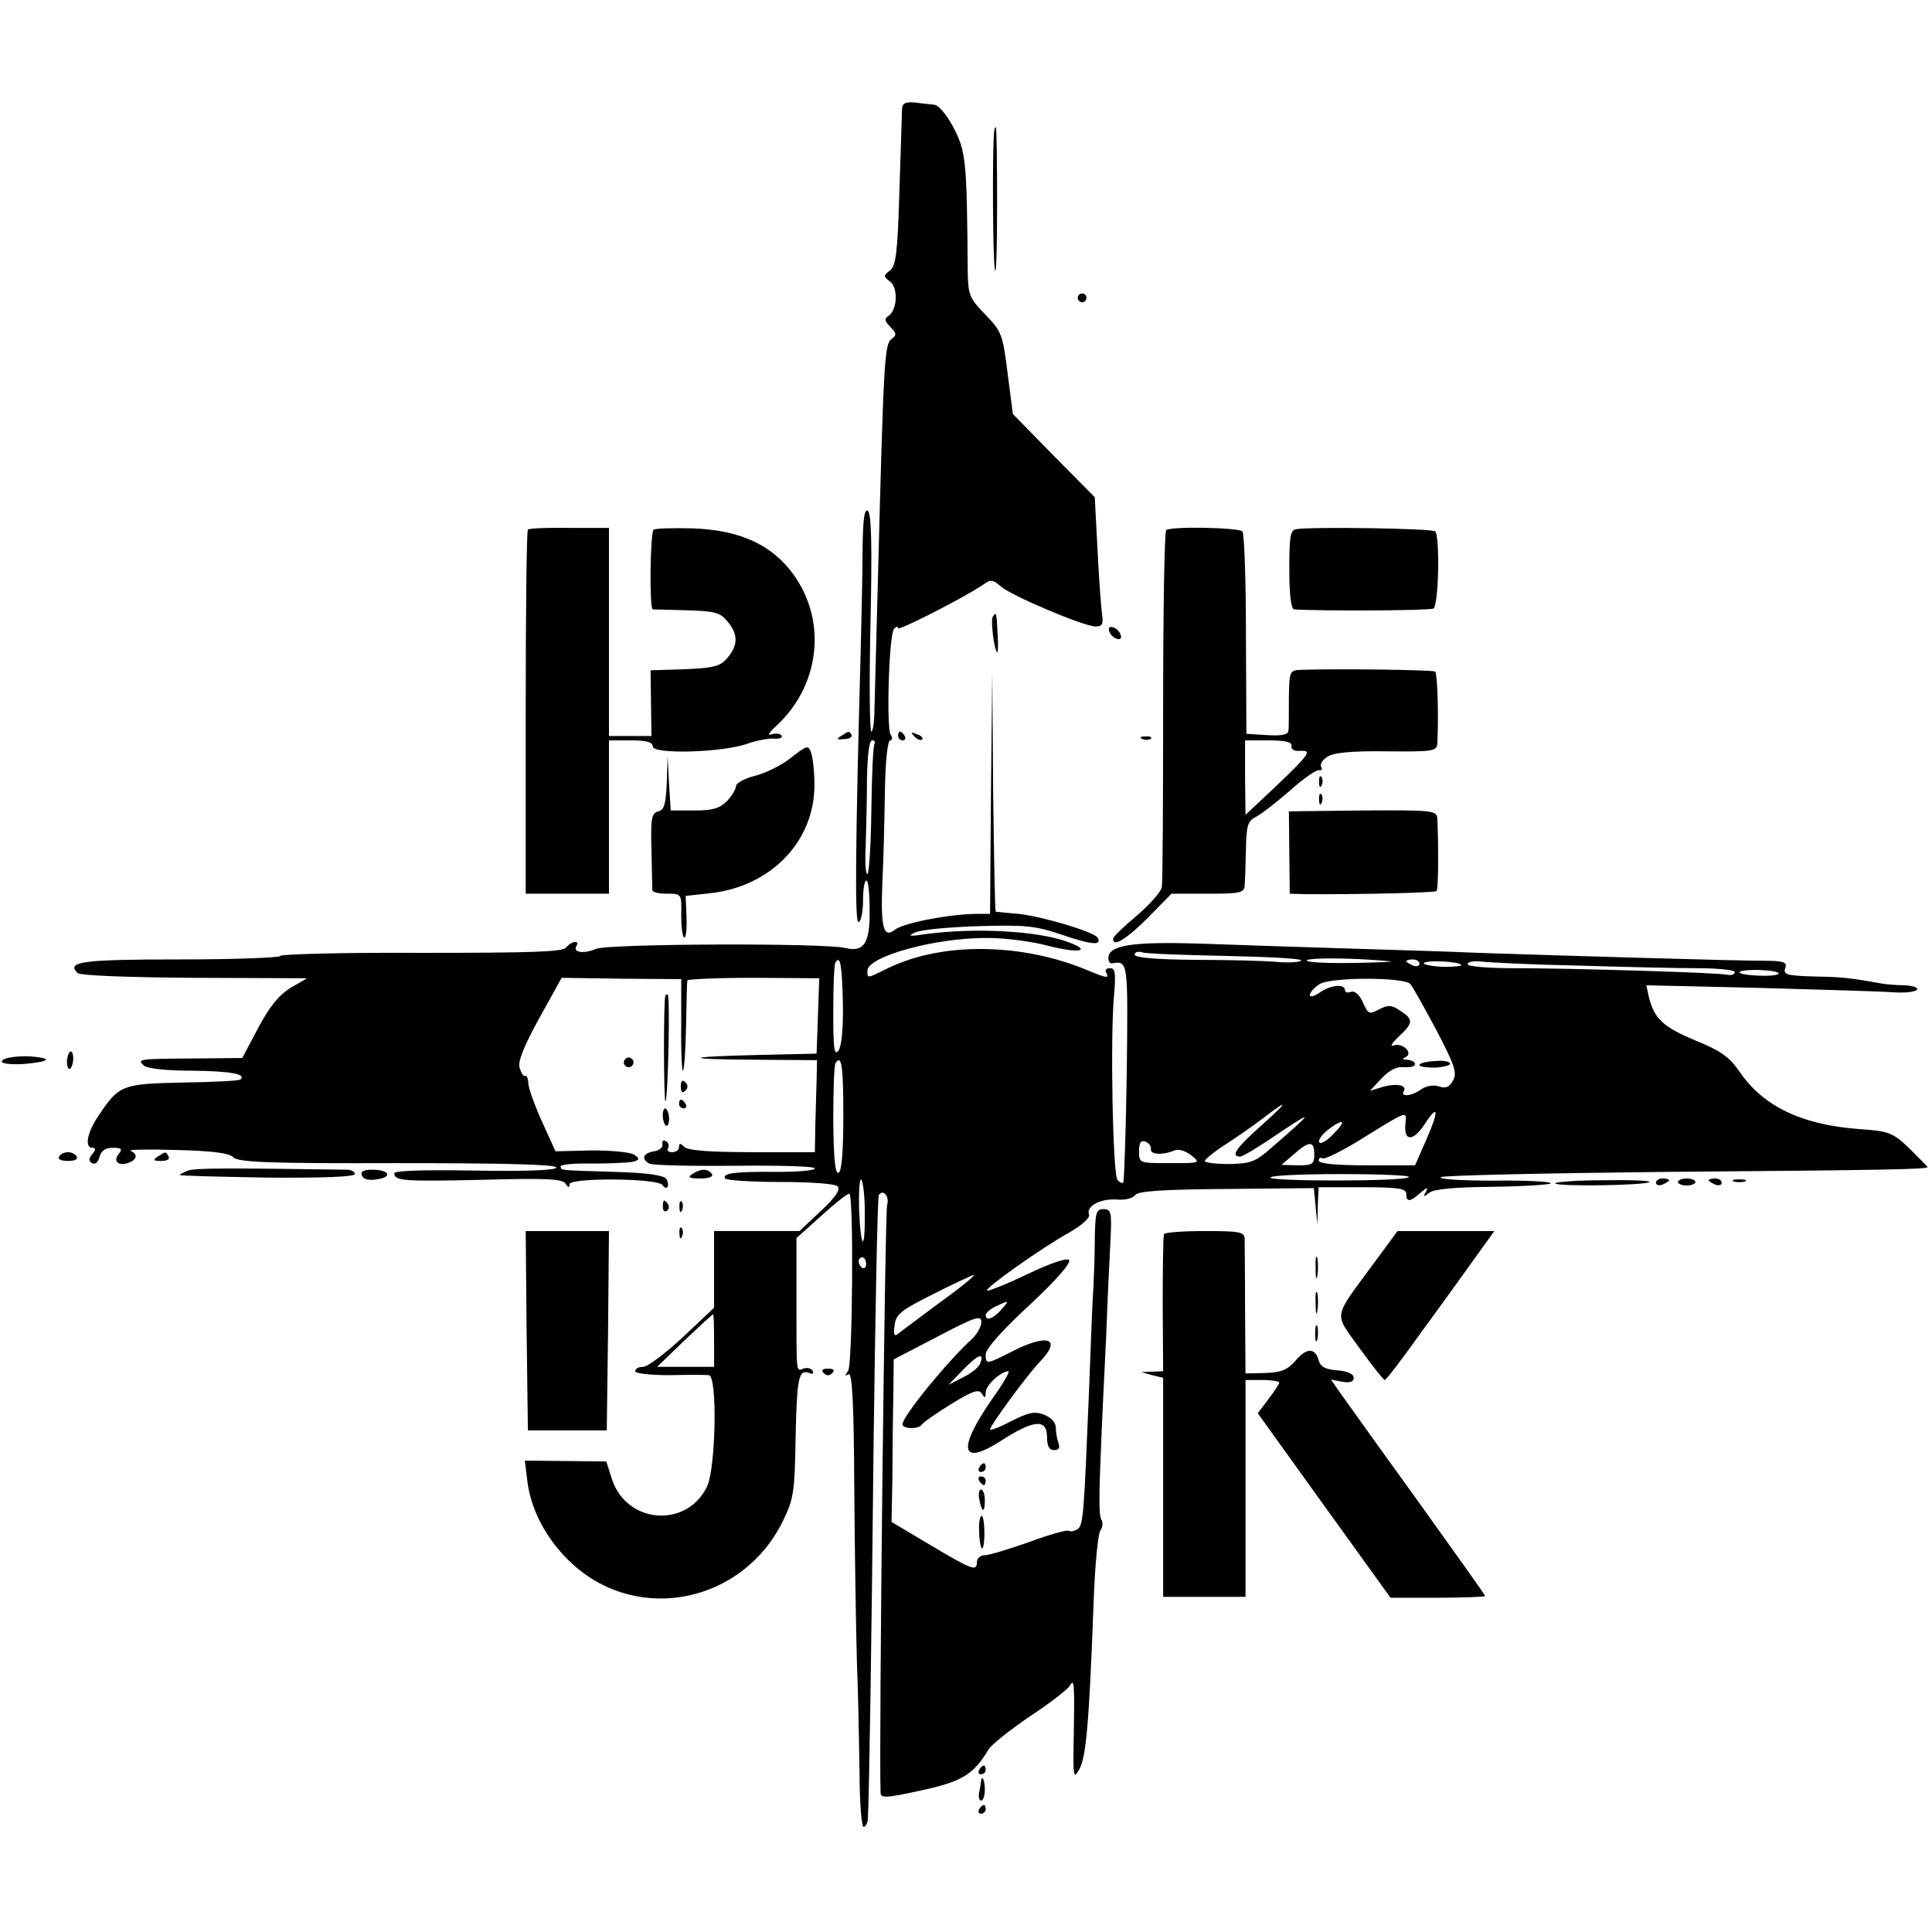 <?xml version="1.0" standalone="no"?>
<!DOCTYPE svg PUBLIC "-//W3C//DTD SVG 20010904//EN"
 "http://www.w3.org/TR/2001/REC-SVG-20010904/DTD/svg10.dtd">
<svg version="1.0" xmlns="http://www.w3.org/2000/svg"
 width="441pt" height="441pt" viewBox="0 0 441 441"
 preserveAspectRatio="xMidYMid meet">
<g transform="translate(0,441) scale(0.1,-0.1)"
fill="#000000" stroke="none">
<path d="M2059 4162 c0 -9 -3 -93 -6 -187 -4 -141 -8 -171 -21 -182 -16 -12
-16 -14 0 -26 19 -15 16 -66 -5 -79 -9 -5 -7 -12 5 -24 15 -15 15 -19 3 -28
-16 -12 -18 -45 -31 -546 -4 -140 -7 -276 -8 -302 0 -27 -4 -48 -7 -48 -4 0
-5 112 -2 249 4 176 2 250 -6 255 -8 5 -11 -19 -12 -81 0 -48 -2 -149 -4 -223
-13 -475 -14 -641 -5 -635 6 3 10 26 10 51 0 24 3 44 8 44 4 0 7 -30 7 -68 1
-75 -13 -96 -55 -86 -48 12 -543 10 -570 -2 -27 -12 -54 -8 -44 7 8 14 -12 11
-24 -4 -8 -10 -83 -12 -331 -12 -177 1 -321 -3 -321 -7 0 -4 -103 -8 -229 -8
-224 0 -260 -5 -234 -31 6 -6 118 -10 267 -11 l257 -1 -38 -22 c-27 -17 -48
-43 -74 -92 l-36 -68 -104 -1 c-134 -1 -136 -1 -121 -16 7 -7 50 -12 111 -12
90 -1 123 -8 110 -20 -2 -3 -61 -6 -130 -7 -139 -3 -147 -5 -193 -74 -27 -39
-34 -75 -15 -75 8 0 8 -4 0 -14 -9 -10 -9 -16 -1 -21 7 -4 14 2 17 14 4 14 13
21 30 21 21 0 23 -3 14 -14 -14 -17 0 -29 23 -20 19 7 21 20 4 27 -7 3 40 4
104 2 83 -2 122 -7 131 -17 12 -11 82 -14 376 -13 240 0 361 -3 361 -10 0 -6
-63 -9 -185 -7 -113 2 -185 0 -185 -6 0 -18 23 -19 204 -15 142 4 181 2 187
-9 6 -9 9 -10 9 -1 0 15 201 14 212 -2 10 -14 18 -2 9 14 -6 8 -42 14 -117 16
-130 4 -124 3 -124 13 0 4 33 7 73 6 39 0 81 2 91 4 16 4 17 7 4 16 -8 6 -51
10 -98 10 l-82 -2 -30 66 c-17 37 -31 77 -32 88 0 12 -4 20 -7 18 -4 -2 -9 6
-13 19 -4 15 10 49 45 113 l51 92 136 -2 137 -1 0 -107 c-1 -59 2 -105 4 -102
3 3 6 49 7 102 1 53 2 100 3 104 0 3 68 6 151 6 l150 -1 -3 -86 -3 -86 -129
-3 c-176 -4 -182 -10 -10 -11 l140 -1 -1 -47 c-1 -27 -2 -74 -3 -105 l-1 -58
-143 0 c-98 0 -147 4 -155 12 -9 9 -12 9 -12 0 0 -7 -7 -12 -16 -12 -8 0 -13
4 -9 9 3 5 1 13 -5 16 -6 4 -9 1 -8 -7 2 -7 -7 -14 -19 -16 -25 -4 -30 -17
-11 -28 6 -4 94 -6 195 -5 100 1 183 -1 183 -6 0 -5 -39 -8 -87 -8 -95 1 -125
-3 -118 -15 2 -4 59 -8 126 -8 69 0 125 -4 131 -10 7 -7 -5 -25 -38 -56 l-49
-46 -97 0 -98 0 0 -87 0 -88 -72 -68 c-40 -37 -80 -67 -90 -67 -10 0 -18 -4
-18 -10 0 -5 34 -9 78 -9 42 1 83 1 90 0 20 -2 16 -211 -4 -254 -46 -96 -183
-86 -217 16 l-13 41 -93 1 -93 1 6 -49 c9 -68 47 -137 105 -189 150 -135 387
-86 478 100 25 51 27 67 29 189 3 139 7 158 31 149 8 -4 11 -1 8 5 -4 6 -13 8
-21 5 -17 -6 -16 -16 -16 158 l0 140 58 52 c32 29 60 51 63 49 10 -11 7 -391
-3 -404 -8 -11 -8 -13 1 -8 8 5 12 -61 13 -260 1 -148 4 -326 6 -398 3 -71 5
-185 6 -252 0 -68 5 -123 9 -123 5 0 9 8 10 18 3 63 8 363 13 851 4 310 9 568
12 573 9 15 25 -3 19 -22 -5 -15 -19 -1230 -15 -1341 0 -14 10 -14 92 4 93 20
120 36 154 93 6 11 48 44 93 75 46 30 87 62 92 70 11 18 12 14 10 -111 -2 -98
-1 -103 13 -78 15 28 22 103 32 373 3 88 10 165 16 172 5 7 6 18 2 24 -6 11
-6 51 1 209 1 30 6 125 10 210 3 85 8 185 10 223 3 60 1 67 -16 67 -17 0 -19
-8 -20 -67 0 -38 -2 -86 -3 -108 -2 -22 -6 -128 -10 -235 -12 -291 -13 -312
-27 -321 -7 -4 -16 -6 -20 -3 -4 2 -45 -9 -90 -26 -46 -16 -91 -30 -101 -30
-10 0 -18 -7 -18 -15 0 -23 -10 -19 -106 38 l-89 53 2 100 c0 54 1 138 2 185
l1 86 100 52 c86 45 100 50 100 33 0 -10 -10 -28 -22 -39 -55 -50 -158 -176
-158 -194 0 -11 37 -12 44 -1 3 5 33 26 67 47 49 30 63 35 70 24 7 -11 9 -11
9 3 0 16 35 48 52 48 4 0 -12 -28 -37 -63 -80 -115 -73 -155 18 -97 77 50 107
52 107 10 0 -21 5 -30 16 -30 11 0 14 5 10 16 -3 9 -6 24 -6 35 0 12 -10 23
-27 30 -22 8 -35 5 -75 -15 -26 -14 -48 -22 -48 -19 0 9 85 125 114 155 51 53
18 65 -64 23 -59 -30 -60 -30 -60 -6 0 12 40 57 100 112 62 58 96 97 90 103
-5 5 -42 -7 -96 -33 -48 -23 -89 -39 -91 -37 -6 5 125 98 190 134 26 15 45 32
43 39 -8 19 24 37 62 35 20 -2 39 3 43 10 6 9 61 13 208 14 l200 2 4 -41 4
-42 1 43 2 42 100 0 c82 0 100 -3 100 -15 0 -20 9 -19 33 3 15 12 18 13 12 2
-7 -12 -6 -13 7 -3 10 9 58 13 146 14 73 1 132 5 132 8 0 4 -58 7 -129 6 -72
0 -127 3 -122 8 4 4 234 9 512 12 506 4 599 6 599 11 0 1 -19 20 -41 42 -39
37 -46 40 -118 45 -129 10 -216 52 -269 129 -24 35 -43 49 -102 73 -74 31 -93
49 -106 98 l-6 28 258 -6 c143 -4 280 -8 306 -10 27 -2 50 1 54 6 3 5 -10 9
-28 10 -18 0 -42 2 -53 4 -67 12 -87 15 -153 16 -63 2 -72 4 -67 19 5 14 -3
17 -52 17 -60 0 -440 11 -648 18 -66 3 -201 7 -300 10 -99 3 -249 8 -333 11
-156 5 -212 -3 -212 -33 0 -7 3 -12 8 -12 37 6 37 8 34 -248 -2 -137 -6 -250
-8 -252 -2 -3 -8 0 -13 5 -11 11 -17 330 -8 422 4 50 3 62 -9 62 -9 0 -12 -4
-9 -10 8 -14 1 -13 -42 5 -150 63 -331 65 -454 6 -51 -25 -49 -25 -49 -7 0 33
156 76 275 75 39 0 101 -8 138 -18 70 -18 102 -12 44 9 -67 25 -210 33 -322
18 -40 -6 -45 -5 -25 4 14 6 79 12 145 14 106 3 128 1 190 -20 67 -23 92 -25
80 -6 -8 13 -125 48 -180 54 -27 2 -51 5 -52 5 -2 1 -4 124 -6 274 l-2 272 -3
-275 -2 -276 -32 0 c-65 -1 -165 -21 -185 -36 -26 -21 -33 4 -29 105 3 56 5
153 6 215 1 62 6 112 12 112 5 0 6 6 1 13 -10 16 -4 230 8 242 5 5 9 6 9 1 0
-7 155 72 195 100 16 12 22 11 40 -5 24 -21 189 -91 216 -91 16 0 18 6 14 33
-2 17 -7 84 -10 147 l-6 115 -94 95 -93 95 -12 93 c-11 89 -14 96 -51 134 -36
37 -39 45 -40 97 -2 256 -4 274 -32 329 -16 30 -34 52 -45 53 -9 1 -29 3 -44
5 -21 2 -28 -2 -29 -14z m-63 -1450 c-3 -5 -6 -72 -7 -150 -1 -79 -5 -145 -9
-147 -4 -2 -6 26 -4 63 1 37 3 106 3 155 1 54 5 87 12 87 5 0 8 -4 5 -8z m801
-484 c95 -2 173 -6 173 -10 0 -4 -24 -6 -52 -4 -29 3 -115 5 -190 5 -91 1
-138 5 -138 12 0 6 8 8 18 5 9 -3 95 -6 189 -8z m373 -12 c19 -1 -16 -3 -78
-4 -62 -1 -111 1 -109 6 5 6 103 6 187 -2z m-1246 -97 c1 -57 -3 -97 -10 -107
-10 -13 -12 5 -12 88 0 58 2 109 5 113 11 18 15 -6 17 -94z m1316 91 c0 -5 -7
-7 -15 -4 -8 4 -15 8 -15 10 0 2 7 4 15 4 8 0 15 -4 15 -10z m95 -2 c4 -3 -14
-5 -39 -5 -25 1 -46 5 -46 8 0 8 77 5 85 -3z m265 -2 c102 -3 224 -6 273 -6
48 0 87 -4 87 -9 0 -5 -8 -8 -17 -6 -23 5 -355 15 -490 15 -57 0 -103 4 -103
9 0 6 15 8 33 6 17 -2 115 -7 217 -9z m460 -18 c0 -4 -20 -6 -45 -5 -59 2 -59
14 0 13 25 -1 45 -4 45 -8z m-841 -24 c5 -5 31 -52 59 -104 43 -82 48 -99 39
-116 -9 -16 -17 -19 -32 -14 -12 4 -28 2 -40 -6 -22 -16 -49 -19 -41 -5 9 14
-16 19 -48 10 l-29 -9 27 29 c18 19 35 27 52 25 13 -1 24 2 24 7 0 5 -8 9 -17
10 -12 0 -13 2 -5 6 19 8 -5 33 -26 27 -10 -4 -6 4 11 20 33 31 34 39 3 59
-19 13 -27 14 -48 3 -23 -12 -25 -11 -37 16 -8 18 -19 27 -27 24 -8 -3 -14 -1
-14 4 0 15 -33 12 -58 -6 -12 -8 -22 -11 -22 -5 0 5 9 16 21 24 23 17 194 17
208 1z m-1294 -301 c0 -84 -4 -128 -11 -130 -8 -3 -11 34 -12 119 0 68 2 126
5 131 14 22 18 -6 18 -120z m952 -24 c-55 -49 -69 -69 -46 -69 6 0 47 25 92
56 78 52 74 46 -21 -36 -36 -32 -47 -36 -96 -37 -31 0 -56 3 -56 7 0 3 21 21
48 38 26 17 65 44 87 61 59 45 56 37 -8 -20z m378 -32 l-25 -57 -110 0 c-71 0
-110 4 -110 11 0 5 4 8 9 5 4 -3 41 15 82 40 115 71 110 70 107 38 -4 -40 18
-40 44 0 32 49 33 31 3 -37z m-212 14 c-15 -16 -30 -24 -32 -18 -2 5 7 18 20
28 37 28 44 22 12 -10z m-416 -34 c-2 -13 28 -14 54 -3 9 4 25 -1 38 -11 22
-18 21 -18 -48 -18 -71 0 -71 0 -71 27 0 20 4 26 15 22 8 -3 13 -11 12 -17z
m373 -12 c0 -22 -4 -25 -37 -25 l-38 1 28 24 c36 32 47 31 47 0z m216 -52 c-9
-10 -316 -10 -316 -1 0 5 73 8 162 8 89 0 158 -3 154 -7z m-1242 -79 c1 -92
-9 -89 -13 4 -1 42 1 74 5 69 4 -4 8 -37 8 -73z m3 -119 c0 -8 -4 -12 -9 -9
-4 3 -8 9 -8 15 0 5 4 9 8 9 5 0 9 -7 9 -15z m171 -86 c-45 -34 -89 -66 -96
-72 -11 -9 -13 -5 -10 18 3 25 14 34 88 71 47 24 89 43 93 44 5 0 -29 -28 -75
-61z m137 -19 c-19 -21 -35 -26 -35 -12 0 5 10 14 23 20 31 15 32 14 12 -8z
m-655 -70 l0 -60 -65 0 -65 0 62 60 c35 33 64 60 66 60 1 0 2 -27 2 -60z m607
-53 c-3 -8 -20 -22 -39 -31 l-33 -17 34 35 c34 35 49 40 38 13z"/>
<path d="M3240 1979 c0 -4 16 -6 35 -6 19 1 35 5 35 9 0 5 -16 8 -35 6 -19 -1
-35 -5 -35 -9z"/>
<path d="M2269 4108 c-4 -48 -3 -290 2 -314 3 -16 5 51 5 149 0 97 -1 177 -3
177 -2 0 -3 -6 -4 -12z"/>
<path d="M2460 3730 c0 -5 5 -10 10 -10 6 0 10 5 10 10 0 6 -4 10 -10 10 -5 0
-10 -4 -10 -10z"/>
<path d="M1205 3201 c-3 -2 -5 -190 -5 -418 l0 -413 95 0 95 0 0 175 0 175 50
0 c36 0 50 -4 50 -14 0 -18 157 -14 215 6 22 8 50 13 62 12 12 -1 20 2 17 7
-2 4 -12 6 -22 3 -11 -4 -8 3 10 19 108 100 117 261 22 367 -49 54 -118 81
-215 84 -43 1 -82 0 -87 -3 -8 -7 -10 -181 -2 -182 3 0 38 -1 78 -2 64 -2 76
-5 93 -26 24 -29 24 -53 0 -82 -18 -22 -32 -25 -141 -28 l-35 -1 1 -75 1 -75
-48 0 -49 0 0 238 0 237 -90 0 c-50 1 -93 -1 -95 -4z"/>
<path d="M2662 3200 c-4 -3 -7 -183 -7 -400 0 -217 -1 -404 -3 -415 -2 -11
-28 -40 -57 -65 -30 -25 -54 -48 -54 -52 -2 -22 30 -2 79 47 l54 55 83 0 c72
0 83 2 84 18 1 9 2 46 3 82 1 55 4 66 22 75 12 6 47 33 78 60 31 28 62 49 67
47 6 -1 8 2 5 7 -4 5 2 16 13 23 14 10 53 14 135 13 110 -1 116 0 117 20 3 63
0 157 -5 162 -4 4 -220 7 -307 4 -25 -1 -26 -3 -27 -63 0 -35 0 -69 -1 -76 -1
-9 -15 -12 -48 -10 l-48 3 -1 227 c0 126 -4 231 -8 235 -9 9 -163 12 -174 3z
m286 -492 c-2 -8 6 -13 19 -12 29 2 23 -7 -58 -84 l-66 -62 -1 85 0 85 54 0
c38 0 53 -4 52 -12z"/>
<path d="M2958 3202 c-13 -2 -15 -20 -15 -92 0 -58 4 -90 11 -91 60 -4 310 -3
318 2 12 7 15 166 4 176 -7 7 -286 11 -318 5z"/>
<path d="M2266 3002 c-5 -8 3 -74 10 -81 2 -2 3 17 1 43 -2 48 -3 51 -11 38z"/>
<path d="M2532 2969 c2 -7 10 -15 17 -17 8 -3 12 1 9 9 -2 7 -10 15 -17 17 -8
3 -12 -1 -9 -9z"/>
<path d="M1920 2730 c-12 -7 -10 -9 7 -7 12 0 19 5 17 9 -6 10 -6 10 -24 -2z"/>
<path d="M2050 2730 c0 -5 5 -10 11 -10 5 0 7 5 4 10 -3 6 -8 10 -11 10 -2 0
-4 -4 -4 -10z"/>
<path d="M2087 2729 c7 -7 15 -10 18 -7 3 3 -2 9 -12 12 -14 6 -15 5 -6 -5z"/>
<path d="M2608 2723 c7 -3 16 -2 19 1 4 3 -2 6 -13 5 -11 0 -14 -3 -6 -6z"/>
<path d="M1805 2680 c-21 -17 -58 -35 -82 -41 -24 -6 -43 -17 -43 -23 0 -7 -9
-22 -20 -34 -17 -17 -32 -22 -75 -22 l-54 0 -4 63 -3 62 -2 -61 c-2 -49 -6
-63 -19 -66 -16 -4 -18 -16 -16 -89 1 -46 2 -87 2 -91 1 -5 16 -8 34 -8 33 0
33 0 32 -50 0 -27 3 -50 7 -50 4 0 6 21 5 48 l-2 47 55 6 c140 15 240 119 239
249 0 30 -4 63 -8 73 -6 17 -10 15 -46 -13z"/>
<path d="M3011 2624 c0 -11 3 -14 6 -6 3 7 2 16 -1 19 -3 4 -6 -2 -5 -13z"/>
<path d="M3011 2584 c0 -11 3 -14 6 -6 3 7 2 16 -1 19 -3 4 -6 -2 -5 -13z"/>
<path d="M2943 2464 l1 -94 35 -1 c109 -1 296 3 300 7 4 3 5 93 2 164 -1 20
-6 21 -170 20 l-169 -2 1 -94z"/>
<path d="M1519 2138 c-5 -9 -4 -247 0 -242 6 6 11 244 5 244 -2 0 -5 -1 -5 -2z"/>
<path d="M153 1990 c-1 -11 2 -20 5 -20 4 0 8 9 9 20 1 11 -2 20 -5 20 -4 0
-8 -9 -9 -20z"/>
<path d="M5 1989 c-5 -6 11 -9 45 -8 28 2 53 6 55 10 3 3 -18 7 -45 8 -27 0
-52 -4 -55 -10z"/>
<path d="M1426 1991 c-4 -5 -2 -12 3 -15 5 -4 12 -2 15 3 4 5 2 12 -3 15 -5 4
-12 2 -15 -3z"/>
<path d="M1554 1930 c0 -13 4 -16 10 -10 7 7 7 13 0 20 -6 6 -10 3 -10 -10z"/>
<path d="M1550 1890 c0 -5 5 -10 11 -10 5 0 7 5 4 10 -3 6 -8 10 -11 10 -2 0
-4 -4 -4 -10z"/>
<path d="M1513 1860 c1 -11 5 -20 9 -20 3 0 6 9 5 20 -1 11 -5 20 -9 20 -3 0
-6 -9 -5 -20z"/>
<path d="M135 1770 c-4 -6 5 -10 20 -10 15 0 24 4 20 10 -3 6 -12 10 -20 10
-8 0 -17 -4 -20 -10z"/>
<path d="M360 1770 c-12 -8 -10 -10 8 -10 13 0 20 4 17 10 -7 12 -6 12 -25 0z"/>
<path d="M429 1738 c-10 -4 -19 -9 -19 -10 0 -2 90 -4 200 -6 129 -1 200 2
200 8 0 5 -8 10 -17 10 -273 4 -348 4 -364 -2z"/>
<path d="M826 1727 c3 -9 16 -12 34 -9 37 5 29 22 -10 22 -20 0 -28 -4 -24
-13z"/>
<path d="M1580 1730 c-11 -7 -7 -10 18 -10 20 0 31 4 27 10 -8 13 -26 13 -45
0z"/>
<path d="M3550 1709 c0 -8 208 -5 215 3 3 3 -44 5 -105 4 -60 0 -110 -4 -110
-7z"/>
<path d="M3780 1710 c0 -5 7 -7 15 -4 8 4 15 8 15 10 0 2 -7 4 -15 4 -8 0 -15
-4 -15 -10z"/>
<path d="M3830 1712 c0 -4 9 -8 20 -8 11 0 20 4 20 8 0 4 -9 8 -20 8 -11 0
-20 -4 -20 -8z"/>
<path d="M3900 1716 c0 -2 7 -6 15 -10 8 -3 15 -1 15 4 0 6 -7 10 -15 10 -8 0
-15 -2 -15 -4z"/>
<path d="M3958 1713 c6 -2 18 -2 25 0 6 3 1 5 -13 5 -14 0 -19 -2 -12 -5z"/>
<path d="M1513 1655 c0 -8 4 -12 9 -9 5 3 6 10 3 15 -9 13 -12 11 -12 -6z"/>
<path d="M1551 1654 c0 -11 3 -14 6 -6 3 7 2 16 -1 19 -3 4 -6 -2 -5 -13z"/>
<path d="M1551 1594 c0 -11 3 -14 6 -6 3 7 2 16 -1 19 -3 4 -6 -2 -5 -13z"/>
<path d="M1202 1373 l3 -228 90 0 90 0 3 228 2 227 -95 0 -95 0 2 -227z"/>
<path d="M2657 1593 c-2 -5 -3 -77 -3 -160 l1 -153 -25 -1 -25 -1 25 -7 25 -6
0 -250 0 -250 94 0 94 0 0 248 0 247 38 0 c22 0 39 -3 39 -6 0 -3 -11 -20 -25
-38 l-24 -32 151 -210 152 -211 108 0 c59 0 108 2 108 4 0 2 -69 99 -153 216
-84 116 -163 227 -176 245 l-23 33 26 -5 c18 -3 26 0 26 9 0 9 -14 15 -37 17
-27 2 -39 8 -43 23 -8 29 -28 29 -53 -1 -18 -21 -33 -27 -69 -28 l-45 -1 -1
145 c0 80 -1 153 -1 163 -1 15 -12 17 -90 17 -50 0 -92 -3 -94 -7z"/>
<path d="M3137 1528 c-96 -131 -93 -112 -34 -195 29 -40 55 -73 58 -73 3 0 42
51 86 113 45 61 100 138 123 170 l41 57 -110 0 -111 0 -53 -72z"/>
<path d="M3003 1515 c0 -22 2 -30 4 -17 2 12 2 30 0 40 -3 9 -5 -1 -4 -23z"/>
<path d="M3003 1435 c0 -22 2 -30 4 -17 2 12 2 30 0 40 -3 9 -5 -1 -4 -23z"/>
<path d="M3002 1365 c0 -16 2 -22 5 -12 2 9 2 23 0 30 -3 6 -5 -1 -5 -18z"/>
<path d="M1880 1276 c7 -7 13 -7 20 0 6 6 3 10 -10 10 -13 0 -16 -4 -10 -10z"/>
<path d="M2235 1060 c-3 -5 -1 -10 4 -10 6 0 11 5 11 10 0 6 -2 10 -4 10 -3 0
-8 -4 -11 -10z"/>
<path d="M2235 1030 c3 -5 8 -10 11 -10 2 0 4 5 4 10 0 6 -5 10 -11 10 -5 0
-7 -4 -4 -10z"/>
<path d="M2235 989 c6 -32 13 -34 13 -4 0 14 -4 25 -9 25 -4 0 -6 -10 -4 -21z"/>
<path d="M2235 916 c0 -19 3 -37 6 -40 3 -4 6 12 6 34 0 22 -3 40 -6 40 -4 0
-7 -15 -6 -34z"/>
<path d="M2235 370 c-3 -5 -1 -10 4 -10 6 0 11 5 11 10 0 6 -2 10 -4 10 -3 0
-8 -4 -11 -10z"/>
<path d="M2239 343 c0 -5 -2 -16 -4 -25 -2 -10 0 -18 5 -18 4 0 8 11 8 25 0
22 -7 36 -9 18z"/>
<path d="M2235 280 c-3 -5 -1 -10 4 -10 6 0 11 5 11 10 0 6 -2 10 -4 10 -3 0
-8 -4 -11 -10z"/>
</g>
</svg>
